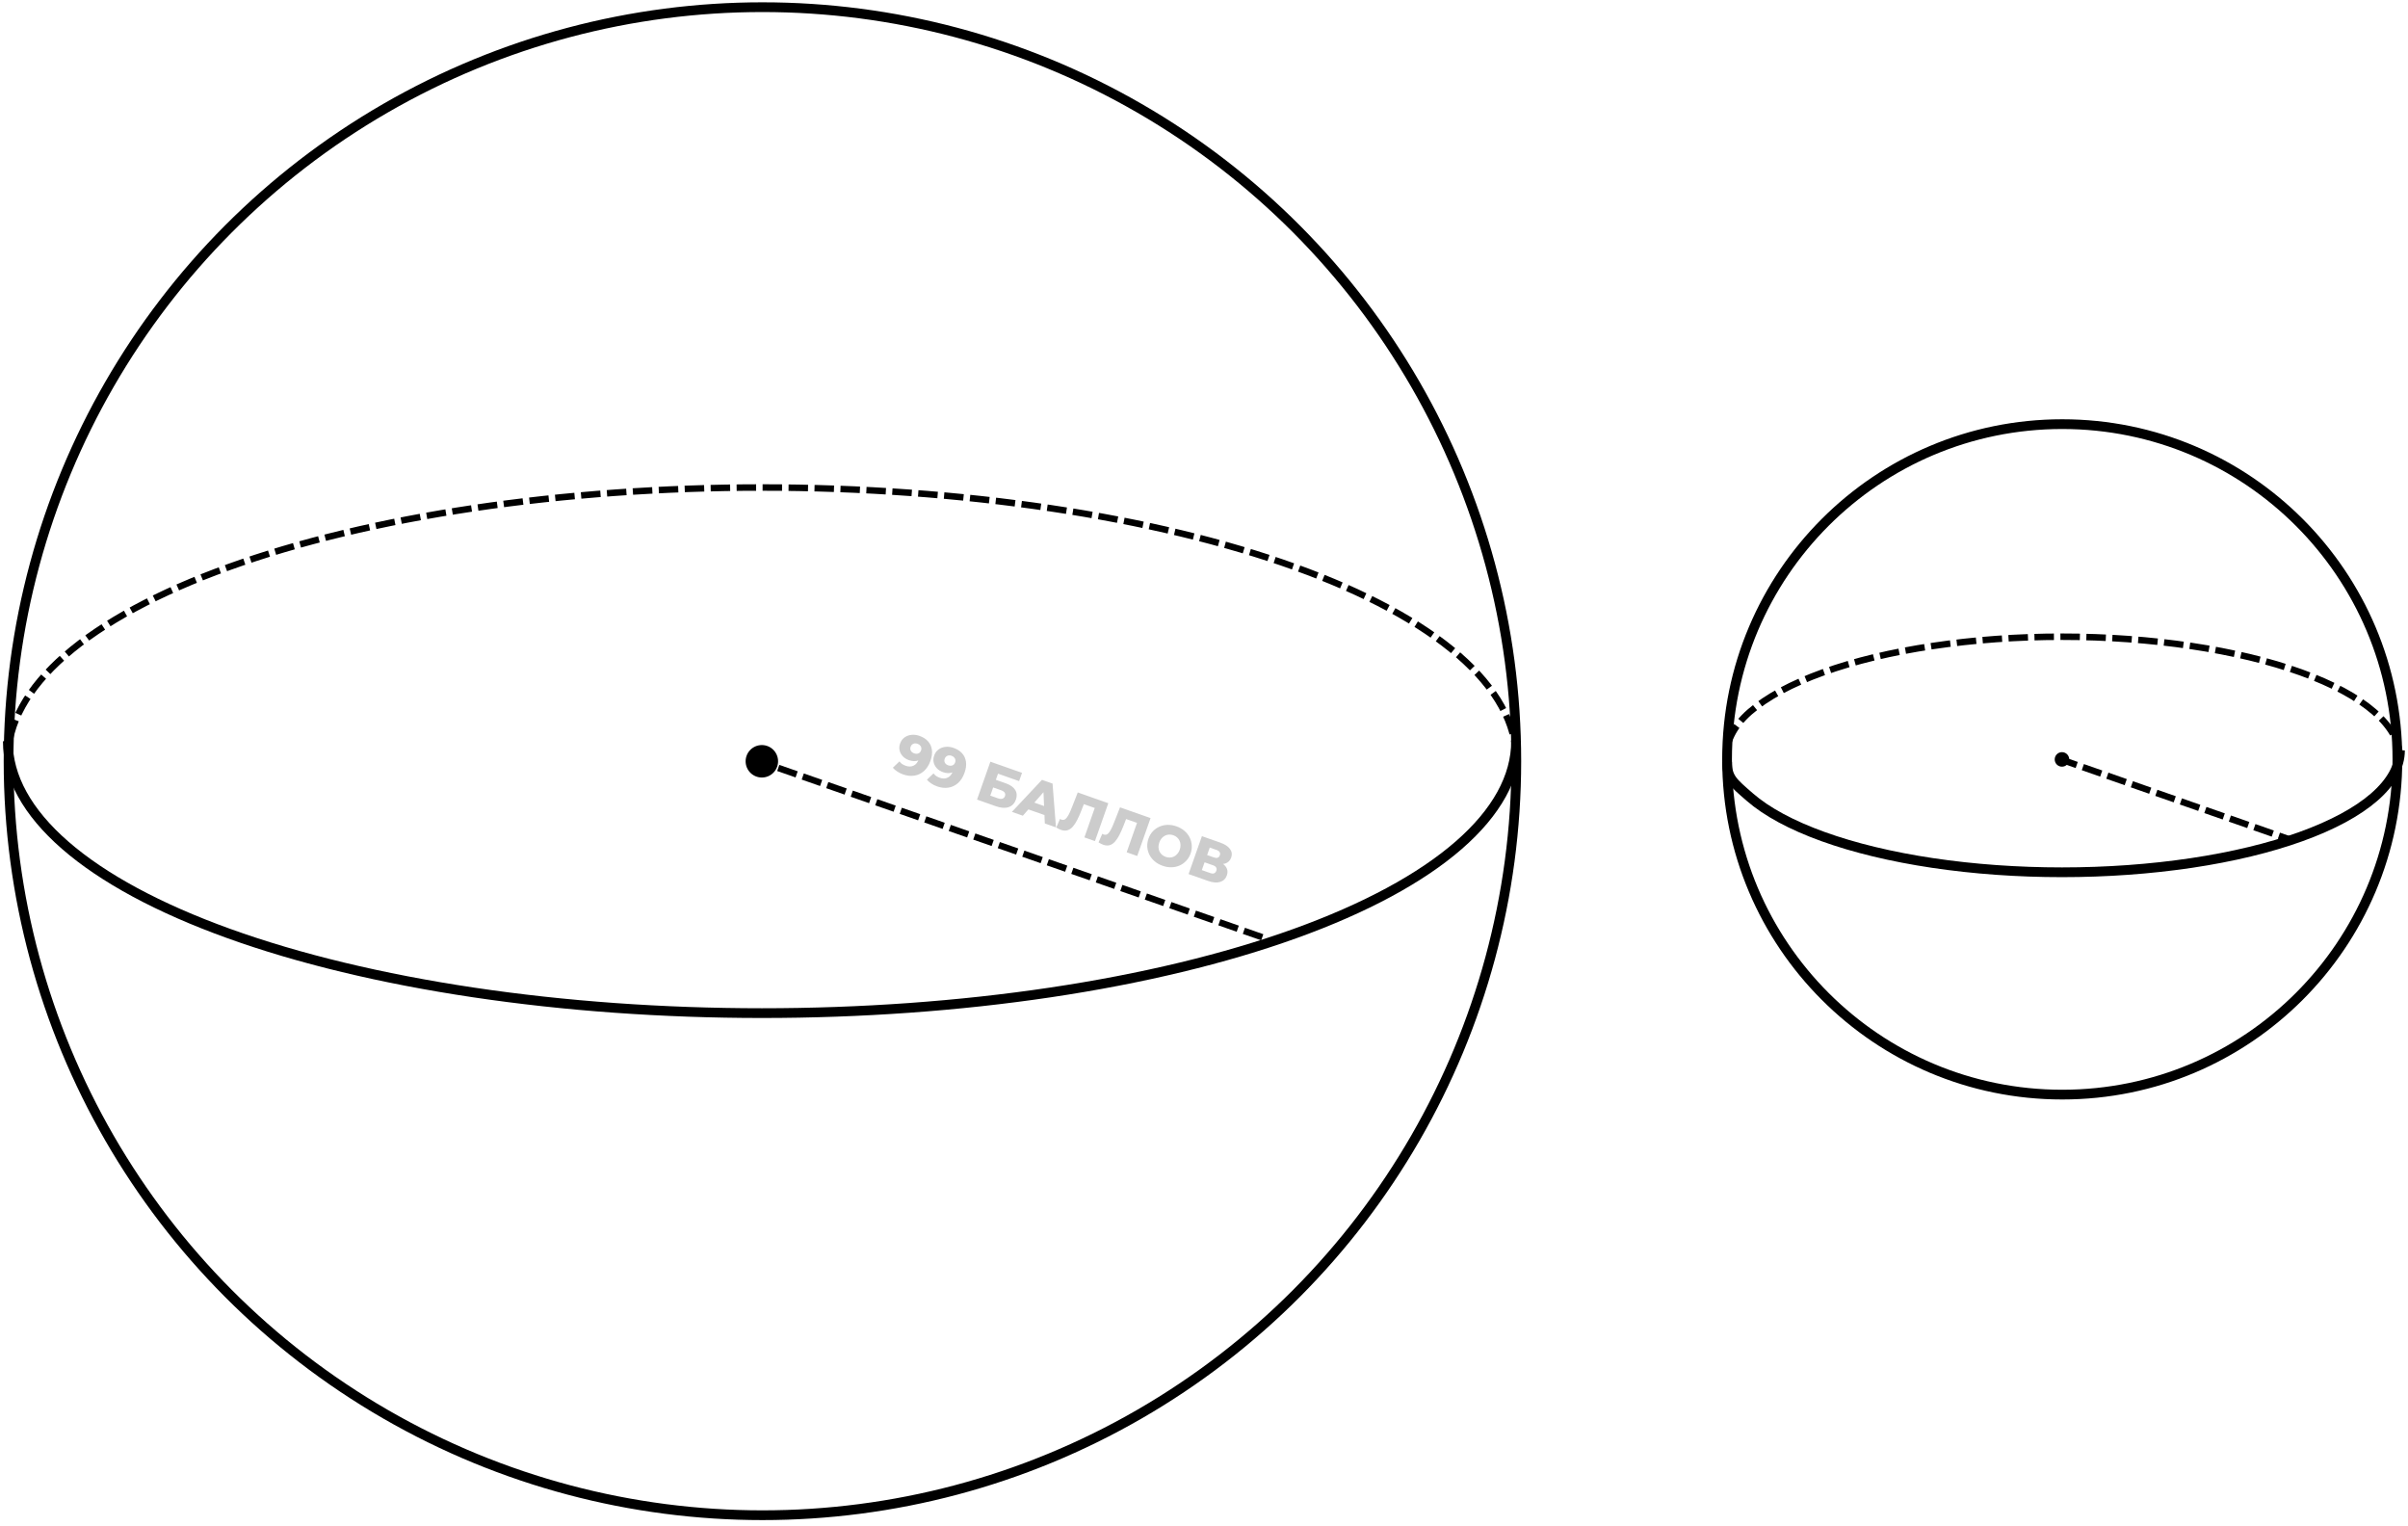 <svg width="371" height="235" viewBox="0 0 371 235" fill="none" xmlns="http://www.w3.org/2000/svg">
<circle cx="117.468" cy="117.255" r="116.149" stroke="black" stroke-width="1.5"/>
<path d="M233.579 116.974C233.579 111.475 230.574 106.029 224.735 100.948C218.896 95.867 210.338 91.25 199.549 87.362C188.76 83.473 175.951 80.388 161.855 78.284C147.759 76.179 132.65 75.096 117.392 75.096C102.135 75.096 87.026 76.179 72.93 78.284C58.833 80.388 46.025 83.473 35.236 87.362C24.447 91.25 15.889 95.867 10.05 100.948C4.211 106.029 1.206 111.475 1.206 116.974" stroke="black" stroke-dasharray="3 1"/>
<path d="M1.206 114.182C1.206 119.682 4.211 125.128 10.05 130.208C15.889 135.289 24.447 139.906 35.236 143.795C46.025 147.684 58.833 150.768 72.93 152.873C87.026 154.978 102.135 156.061 117.392 156.061C132.65 156.061 147.759 154.978 161.855 152.873C175.951 150.768 188.76 147.684 199.549 143.795C210.338 139.906 218.896 135.289 224.735 130.208C230.574 125.128 233.579 119.682 233.579 114.182" stroke="black" stroke-width="1.5"/>
<circle cx="117.378" cy="117.27" r="2.5" fill="black"/>
<path d="M141.661 113.354C142.211 113.548 142.648 113.823 142.972 114.181C143.302 114.541 143.502 114.974 143.574 115.48C143.653 115.983 143.581 116.552 143.358 117.185C143.12 117.864 142.783 118.395 142.347 118.779C141.92 119.16 141.428 119.393 140.873 119.479C140.324 119.567 139.74 119.502 139.123 119.285C138.8 119.171 138.503 119.023 138.23 118.839C137.955 118.661 137.733 118.467 137.563 118.258L138.58 117.285C138.706 117.46 138.85 117.601 139.012 117.709C139.182 117.812 139.361 117.897 139.55 117.964C140.001 118.122 140.407 118.112 140.77 117.934C141.133 117.755 141.406 117.405 141.59 116.882C141.624 116.787 141.658 116.69 141.693 116.59C141.73 116.484 141.759 116.376 141.78 116.264L142.068 116.75C141.895 116.921 141.704 117.047 141.494 117.129C141.284 117.211 141.058 117.251 140.815 117.246C140.573 117.242 140.313 117.191 140.035 117.094C139.668 116.964 139.358 116.771 139.105 116.513C138.859 116.252 138.693 115.953 138.605 115.616C138.52 115.273 138.542 114.915 138.674 114.543C138.816 114.137 139.043 113.823 139.352 113.601C139.664 113.373 140.02 113.239 140.421 113.199C140.825 113.154 141.238 113.205 141.661 113.354ZM141.355 114.568C141.199 114.513 141.052 114.496 140.914 114.516C140.776 114.536 140.651 114.589 140.539 114.675C140.436 114.757 140.356 114.876 140.301 115.031C140.223 115.254 140.233 115.457 140.33 115.642C140.433 115.828 140.605 115.963 140.844 116.047C141.005 116.104 141.157 116.123 141.301 116.105C141.445 116.087 141.57 116.034 141.676 115.947C141.782 115.859 141.861 115.74 141.914 115.59C141.965 115.445 141.976 115.308 141.946 115.179C141.918 115.044 141.854 114.925 141.753 114.821C141.655 114.711 141.522 114.627 141.355 114.568ZM146.91 115.202C147.461 115.395 147.898 115.671 148.222 116.029C148.551 116.389 148.752 116.822 148.824 117.328C148.903 117.831 148.831 118.399 148.608 119.033C148.369 119.712 148.032 120.243 147.597 120.627C147.169 121.008 146.678 121.241 146.123 121.327C145.573 121.415 144.99 121.35 144.372 121.133C144.05 121.019 143.752 120.871 143.479 120.687C143.205 120.509 142.982 120.315 142.812 120.105L143.83 119.132C143.956 119.308 144.099 119.449 144.262 119.556C144.432 119.66 144.611 119.745 144.8 119.811C145.25 119.97 145.657 119.96 146.02 119.781C146.383 119.603 146.656 119.252 146.84 118.73C146.873 118.635 146.907 118.538 146.943 118.438C146.98 118.332 147.009 118.224 147.029 118.112L147.318 118.598C147.145 118.768 146.954 118.895 146.744 118.977C146.533 119.059 146.307 119.098 146.065 119.094C145.823 119.09 145.562 119.039 145.284 118.941C144.917 118.812 144.607 118.619 144.354 118.361C144.109 118.1 143.942 117.8 143.855 117.463C143.769 117.121 143.792 116.763 143.923 116.391C144.066 115.985 144.292 115.671 144.602 115.448C144.913 115.221 145.27 115.087 145.671 115.047C146.074 115.001 146.487 115.053 146.91 115.202ZM146.605 116.416C146.449 116.361 146.302 116.344 146.164 116.364C146.025 116.384 145.9 116.437 145.789 116.523C145.685 116.605 145.606 116.724 145.551 116.879C145.473 117.102 145.482 117.305 145.58 117.489C145.683 117.676 145.854 117.811 146.093 117.895C146.254 117.952 146.407 117.971 146.551 117.953C146.695 117.935 146.82 117.882 146.925 117.794C147.031 117.707 147.111 117.588 147.164 117.438C147.214 117.293 147.225 117.156 147.196 117.027C147.168 116.892 147.104 116.773 147.003 116.669C146.904 116.559 146.771 116.475 146.605 116.416ZM150.531 123.169L152.586 117.331L157.465 119.048L157.016 120.324L153.763 119.179L153.431 120.122L154.941 120.653C155.652 120.904 156.142 121.245 156.409 121.676C156.681 122.109 156.717 122.61 156.518 123.177C156.312 123.761 155.939 124.145 155.399 124.33C154.861 124.509 154.212 124.465 153.45 124.197L150.531 123.169ZM152.574 122.557L153.758 122.974C154.031 123.07 154.259 123.088 154.442 123.027C154.632 122.969 154.763 122.837 154.835 122.631C154.98 122.22 154.769 121.914 154.202 121.715L153.017 121.298L152.574 122.557ZM155.905 125.061L160.537 120.13L162.164 120.702L162.694 127.45L160.976 126.846L160.728 121.106L161.378 121.335L157.59 125.654L155.905 125.061ZM157.714 124.423L158.568 123.355L161.42 124.359L161.417 125.726L157.714 124.423ZM163.46 127.833C163.349 127.793 163.232 127.743 163.11 127.681C162.994 127.622 162.872 127.551 162.744 127.468L163.312 126.149C163.384 126.193 163.456 126.228 163.528 126.254C163.756 126.334 163.96 126.306 164.139 126.169C164.321 126.026 164.491 125.799 164.651 125.487C164.817 125.176 164.982 124.803 165.148 124.368L166.051 122.07L170.755 123.726L168.699 129.564L167.073 128.992L168.796 124.096L169.026 124.589L166.666 123.758L167.134 123.492L166.623 124.812C166.406 125.373 166.188 125.871 165.966 126.306C165.746 126.734 165.513 127.087 165.266 127.362C165.021 127.632 164.748 127.811 164.449 127.899C164.156 127.984 163.827 127.962 163.46 127.833ZM169.972 130.125C169.861 130.086 169.744 130.035 169.622 129.973C169.506 129.914 169.384 129.843 169.256 129.76L169.824 128.442C169.896 128.486 169.968 128.52 170.04 128.546C170.268 128.626 170.472 128.598 170.651 128.461C170.833 128.319 171.003 128.091 171.163 127.779C171.329 127.468 171.494 127.095 171.66 126.66L172.563 124.363L177.267 126.018L175.211 131.857L173.585 131.284L175.308 126.388L175.538 126.882L173.178 126.051L173.646 125.784L173.135 127.104C172.918 127.666 172.699 128.163 172.478 128.598C172.258 129.027 172.025 129.379 171.778 129.654C171.533 129.924 171.26 130.103 170.961 130.192C170.668 130.276 170.339 130.254 169.972 130.125ZM179.121 133.364C178.654 133.2 178.25 132.973 177.908 132.684C177.566 132.395 177.296 132.062 177.097 131.686C176.906 131.306 176.794 130.904 176.762 130.481C176.73 130.057 176.791 129.625 176.946 129.186C177.1 128.747 177.323 128.372 177.613 128.062C177.904 127.752 178.241 127.511 178.626 127.341C179.019 127.166 179.439 127.074 179.887 127.062C180.334 127.051 180.792 127.128 181.259 127.292C181.731 127.459 182.136 127.685 182.472 127.973C182.814 128.262 183.081 128.596 183.272 128.976C183.465 129.35 183.578 129.749 183.61 130.173C183.648 130.598 183.589 131.031 183.435 131.47C183.28 131.909 183.054 132.286 182.756 132.6C182.465 132.91 182.128 133.15 181.742 133.321C181.357 133.492 180.941 133.583 180.494 133.594C180.051 133.607 179.594 133.53 179.121 133.364ZM179.603 131.996C179.825 132.075 180.045 132.108 180.261 132.097C180.483 132.087 180.689 132.035 180.879 131.939C181.077 131.84 181.25 131.701 181.401 131.523C181.556 131.347 181.678 131.133 181.766 130.883C181.856 130.627 181.895 130.385 181.882 130.155C181.877 129.922 181.827 129.708 181.733 129.512C181.647 129.313 181.521 129.14 181.353 128.994C181.192 128.85 181 128.738 180.777 128.66C180.555 128.582 180.333 128.547 180.111 128.557C179.894 128.568 179.687 128.623 179.49 128.723C179.3 128.818 179.127 128.954 178.971 129.131C178.823 129.303 178.704 129.518 178.614 129.773C178.526 130.024 178.484 130.265 178.49 130.498C178.501 130.733 178.549 130.951 178.636 131.15C178.729 131.345 178.857 131.515 179.019 131.659C179.186 131.806 179.381 131.918 179.603 131.996ZM183.123 134.641L185.178 128.803L188.014 129.801C188.714 130.048 189.21 130.372 189.499 130.774C189.797 131.172 189.86 131.614 189.69 132.097C189.523 132.57 189.212 132.879 188.754 133.024C188.299 133.164 187.768 133.127 187.162 132.914L187.467 132.58C188.123 132.811 188.589 133.122 188.864 133.512C189.146 133.899 189.199 134.343 189.023 134.843C188.843 135.355 188.5 135.69 187.994 135.85C187.494 136.011 186.868 135.96 186.117 135.695L183.123 134.641ZM185.166 134.03L186.467 134.488C186.707 134.572 186.902 134.584 187.054 134.525C187.214 134.463 187.329 134.331 187.399 134.131C187.47 133.931 187.46 133.762 187.371 133.625C187.29 133.483 187.129 133.371 186.89 133.287L185.589 132.829L185.166 134.03ZM185.983 131.711L187.033 132.081C187.267 132.163 187.459 132.177 187.609 132.124C187.761 132.065 187.87 131.941 187.937 131.752C188.003 131.563 187.995 131.401 187.911 131.265C187.83 131.124 187.672 131.012 187.439 130.93L186.388 130.56L185.983 131.711Z" fill="black" fill-opacity="0.2"/>
<path d="M116.13 116.974L195.231 144.641" stroke="black" stroke-dasharray="3 1"/>
<circle cx="317.728" cy="116.974" r="51.64" stroke="black" stroke-width="1.5"/>
<path d="M369.765 116.848C369.765 114.384 368.418 111.943 365.801 109.666C363.184 107.389 359.349 105.32 354.514 103.577C349.679 101.834 343.938 100.452 337.621 99.509C331.303 98.566 324.532 98.08 317.694 98.08C310.856 98.08 304.085 98.566 297.768 99.509C291.45 100.452 285.71 101.834 280.875 103.577C276.04 105.32 272.204 107.389 269.587 109.666C266.971 111.943 265.886 114.484 265.886 116.949" stroke="black" stroke-dasharray="3 1"/>
<path d="M266.092 117.36C266.092 119.825 266.97 120.502 269.587 122.78C272.204 125.057 276.04 127.126 280.875 128.868C285.71 130.611 291.45 131.994 297.768 132.937C304.085 133.88 310.856 134.366 317.694 134.366C324.532 134.366 331.303 133.88 337.621 132.937C343.938 131.994 349.678 130.611 354.514 128.868C359.349 127.126 363.184 125.057 365.801 122.78C368.418 120.502 369.765 118.062 369.765 115.597" stroke="black" stroke-width="1.5"/>
<circle cx="317.688" cy="116.981" r="1.12" fill="black"/>
<path d="M317.128 116.848L352.578 129.248" stroke="black" stroke-dasharray="3 1"/>
</svg>
